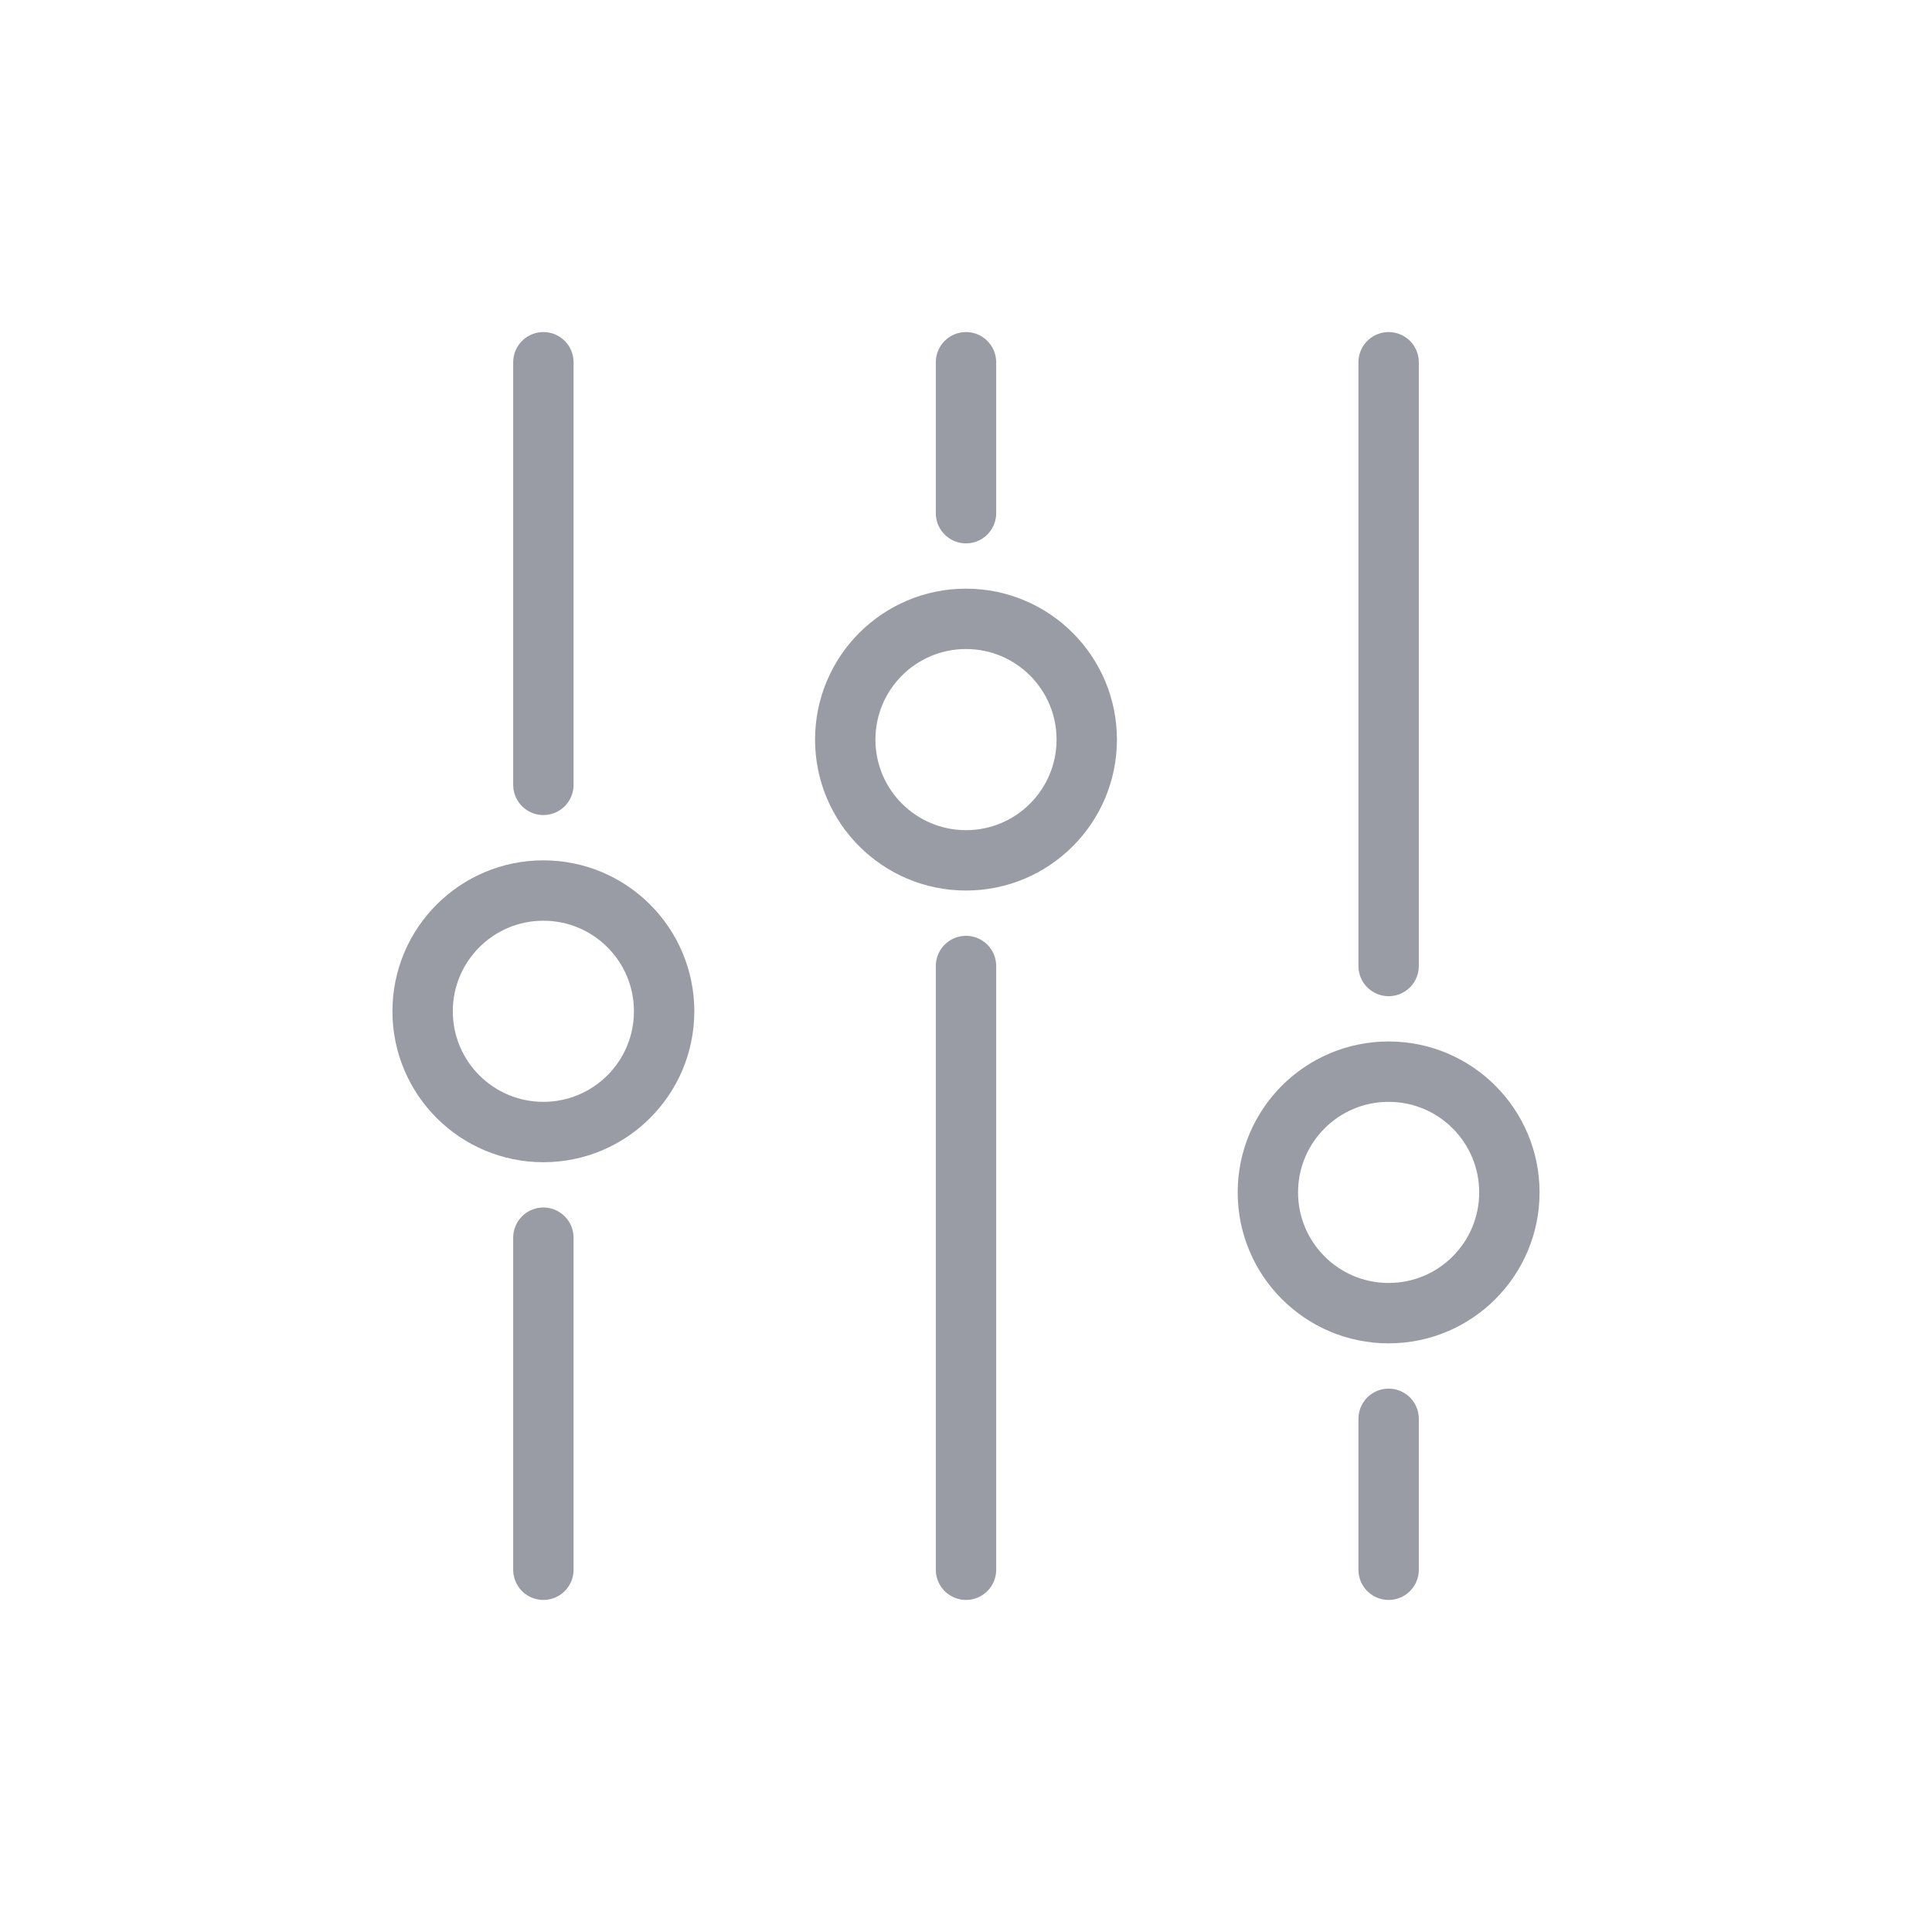 <?xml version="1.0" ?><!DOCTYPE svg  PUBLIC '-//W3C//DTD SVG 1.1//EN'  'http://www.w3.org/Graphics/SVG/1.1/DTD/svg11.dtd'><svg enable-background="new 0 0 64 64" id="Layer_1" version="1.1" viewBox="0 0 64 64" xml:space="preserve" xmlns="http://www.w3.org/2000/svg" xmlns:xlink="http://www.w3.org/1999/xlink"><circle cx="32" cy="24.5" fill="none" r="4" stroke="#9A9CA5" stroke-linecap="round" stroke-linejoin="round" stroke-miterlimit="10" stroke-width="2"/><line fill="none" stroke="#9A9CA5" stroke-linecap="round" stroke-linejoin="round" stroke-miterlimit="10" stroke-width="2" x1="32" x2="32" y1="17" y2="12"/><line fill="none" stroke="#9A9CA5" stroke-linecap="round" stroke-linejoin="round" stroke-miterlimit="10" stroke-width="2" x1="32" x2="32" y1="32" y2="52"/><circle cx="46" cy="39.5" fill="none" r="4" stroke="#9A9CA5" stroke-linecap="round" stroke-linejoin="round" stroke-miterlimit="10" stroke-width="2"/><line fill="none" stroke="#9A9CA5" stroke-linecap="round" stroke-linejoin="round" stroke-miterlimit="10" stroke-width="2" x1="46" x2="46" y1="32" y2="12"/><line fill="none" stroke="#9A9CA5" stroke-linecap="round" stroke-linejoin="round" stroke-miterlimit="10" stroke-width="2" x1="46" x2="46" y1="47" y2="52"/><circle cx="18" cy="33.5" fill="none" r="4" stroke="#9A9CA5" stroke-linecap="round" stroke-linejoin="round" stroke-miterlimit="10" stroke-width="2"/><line fill="none" stroke="#9A9CA5" stroke-linecap="round" stroke-linejoin="round" stroke-miterlimit="10" stroke-width="2" x1="18" x2="18" y1="26" y2="12"/><line fill="none" stroke="#9A9CA5" stroke-linecap="round" stroke-linejoin="round" stroke-miterlimit="10" stroke-width="2" x1="18" x2="18" y1="41" y2="52"/></svg>